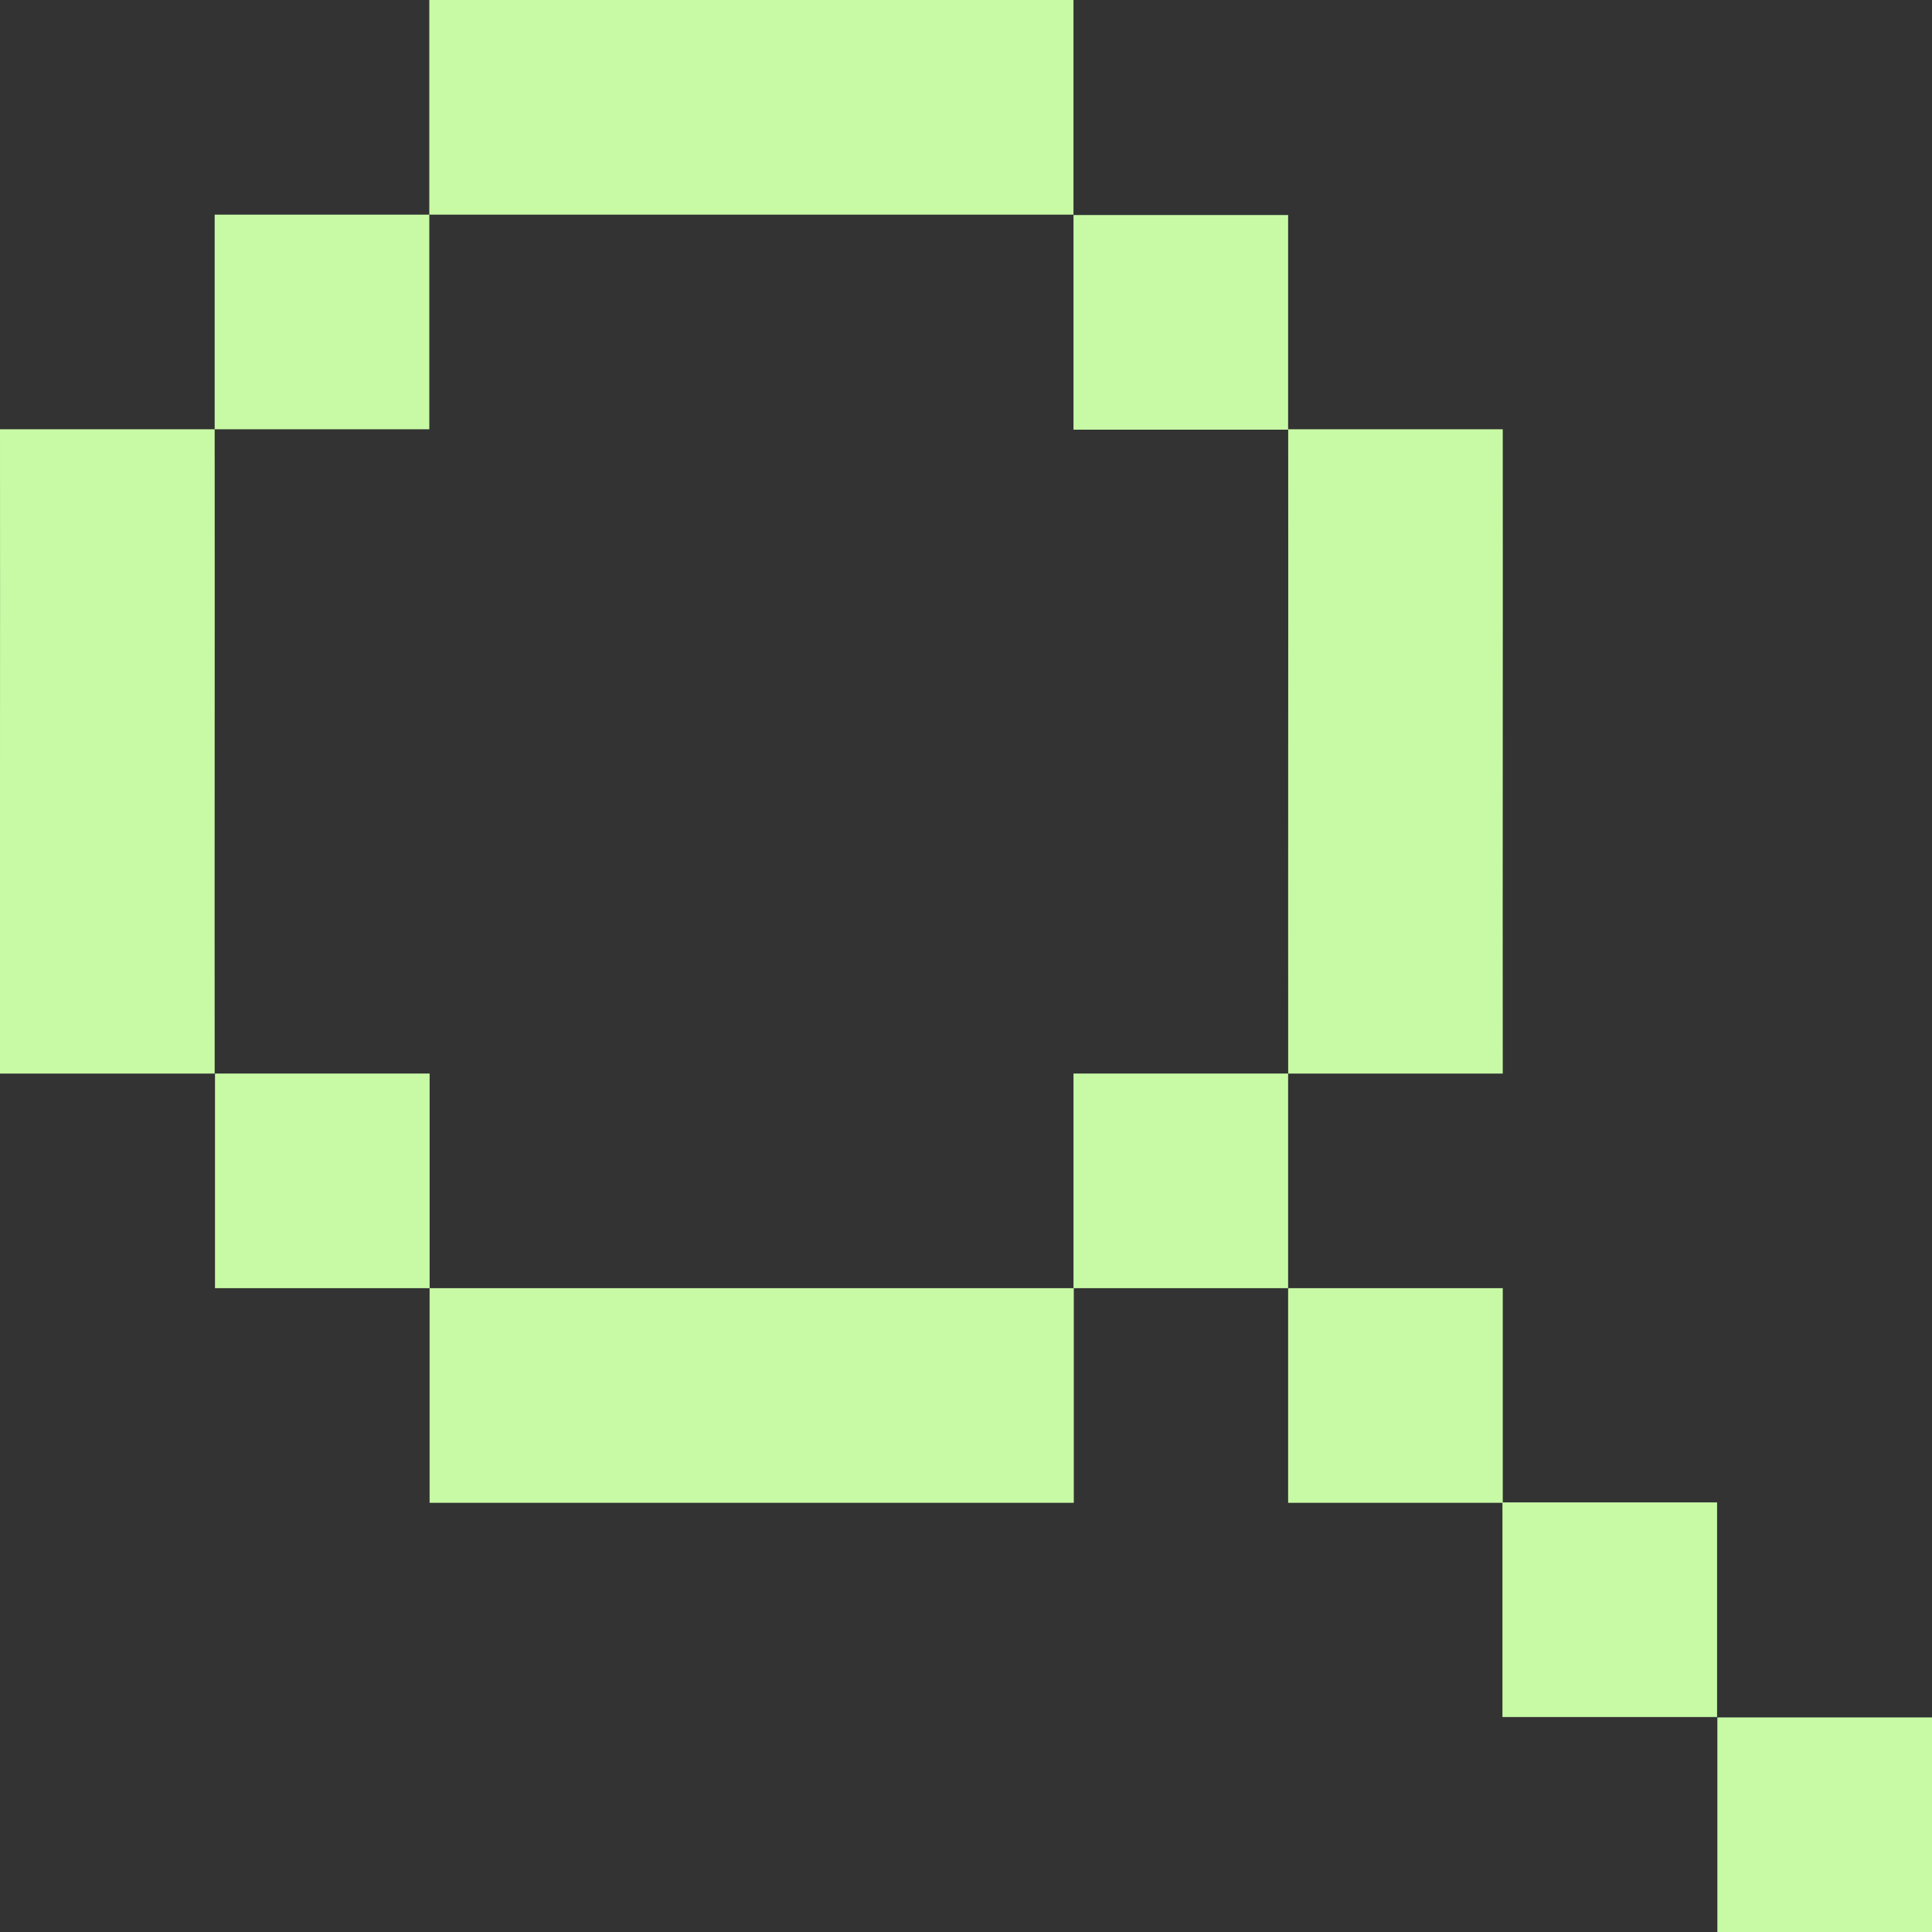 <svg xmlns="http://www.w3.org/2000/svg" xmlns:xlink="http://www.w3.org/1999/xlink" id="lupa_fase_n" data-name="lupa fase n" width="86.009" height="86.012" viewBox="0 0 86.009 86.012"><rect x="0" y="0" width="86.009" height="86.012" fill="#333333" stroke="none"/><defs><clipPath id="clip-path"><rect id="Rect&#xE1;ngulo_835" data-name="Rect&#xE1;ngulo 835" width="86.009" height="86.012" fill="#c8faa5"></rect></clipPath></defs><rect id="Rect&#xE1;ngulo_826" data-name="Rect&#xE1;ngulo 826" width="28.677" height="9.555" transform="translate(19.112 0)" fill="#c8faa5"></rect><rect id="Rect&#xE1;ngulo_827" data-name="Rect&#xE1;ngulo 827" width="28.678" height="9.555" transform="translate(19.125 57.347)" fill="#c8faa5"></rect><rect id="Rect&#xE1;ngulo_828" data-name="Rect&#xE1;ngulo 828" width="9.555" height="9.555" transform="translate(9.557 9.555)" fill="#c8faa5"></rect><rect id="Rect&#xE1;ngulo_829" data-name="Rect&#xE1;ngulo 829" width="9.555" height="9.555" transform="translate(9.571 47.792)" fill="#c8faa5"></rect><rect id="Rect&#xE1;ngulo_830" data-name="Rect&#xE1;ngulo 830" width="9.555" height="9.555" transform="translate(66.886 66.884)" fill="#c8faa5"></rect><rect id="Rect&#xE1;ngulo_831" data-name="Rect&#xE1;ngulo 831" width="9.555" height="9.555" transform="translate(57.345 57.347)" fill="#c8faa5"></rect><rect id="Rect&#xE1;ngulo_832" data-name="Rect&#xE1;ngulo 832" width="9.555" height="9.554" transform="translate(76.454 76.457)" fill="#c8faa5"></rect><rect id="Rect&#xE1;ngulo_833" data-name="Rect&#xE1;ngulo 833" width="9.555" height="9.555" transform="translate(47.79 9.573)" fill="#c8faa5"></rect><rect id="Rect&#xE1;ngulo_834" data-name="Rect&#xE1;ngulo 834" width="9.555" height="9.555" transform="translate(47.79 47.792)" fill="#c8faa5"></rect><g id="Grupo_1083" data-name="Grupo 1083" transform="translate(0 0)"><g id="Grupo_1082" data-name="Grupo 1082" clip-path="url(#clip-path)"><path id="Trazado_56549" data-name="Trazado 56549" d="M9.557,21.109H0c.009,9.566-.008,19.117,0,28.683H9.557c-.009-9.566.009-19.117,0-28.683" transform="translate(0 -1.999)" fill="#c8faa5"></path><path id="Trazado_56550" data-name="Trazado 56550" d="M72.9,21.109H63.348c.009,9.566-.009,19.117,0,28.683H72.9c-.009-9.566.009-19.117,0-28.683" transform="translate(-6 -1.999)" fill="#c8faa5"></path></g></g></svg>